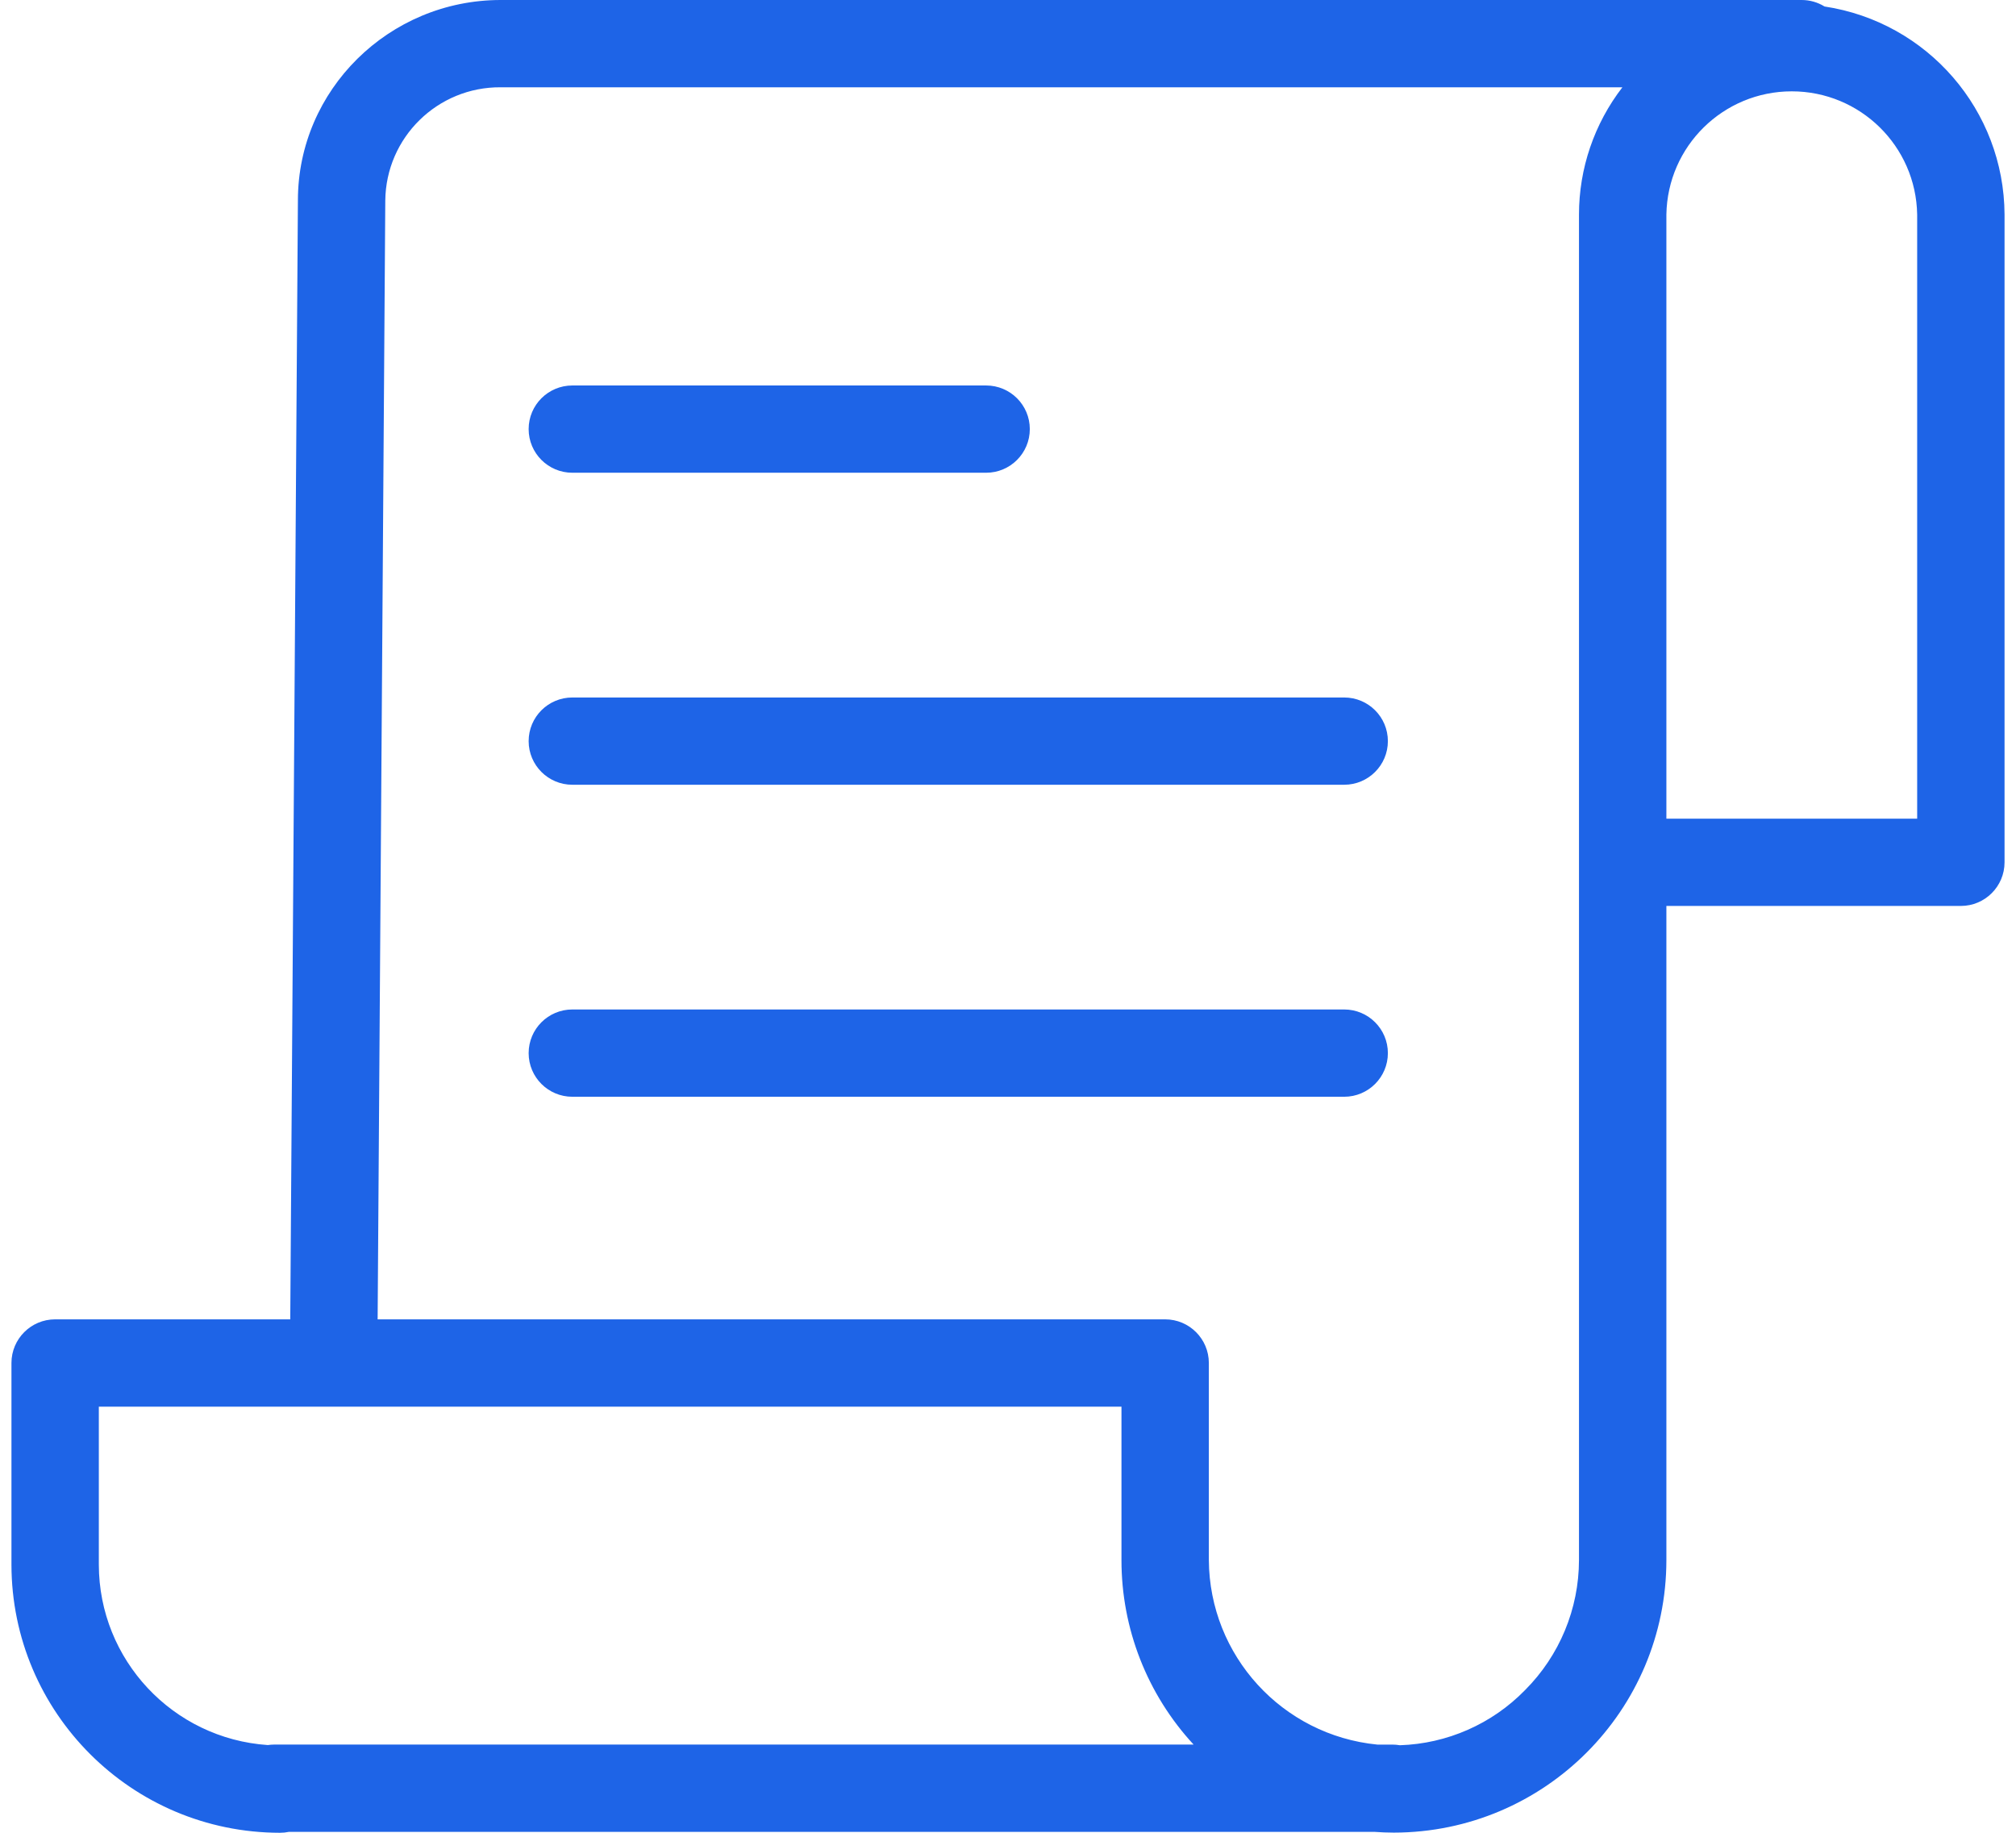 <svg width="88" height="80" viewBox="0 0 88 80" fill="none" xmlns="http://www.w3.org/2000/svg">
<path d="M79.642 0.283C79.343 0.098 78.998 0 78.647 0H21.858C16.976 0 13.004 3.929 13.004 8.743L12.67 57.589H2.407C1.354 57.589 0.5 58.442 0.5 59.494V68.294C0.507 74.756 5.75 79.993 12.219 80C12.35 80 12.482 79.987 12.611 79.96H59.992C60.274 79.98 60.559 79.993 60.846 79.993C67.416 79.981 72.736 74.66 72.739 68.097V39.544H85.593C86.646 39.544 87.5 38.691 87.5 37.639V9.364C87.477 4.817 84.143 0.964 79.642 0.283ZM4.314 68.295V61.4H48.953V68.098C48.951 71.083 50.075 73.958 52.102 76.15H11.959C11.868 76.151 11.779 76.158 11.69 76.171C7.542 75.889 4.319 72.448 4.314 68.295ZM68.924 9.364V68.097C68.921 70.227 68.074 72.267 66.568 73.774C65.127 75.251 63.169 76.113 61.105 76.179C61.002 76.161 60.898 76.152 60.793 76.151H60.123C55.969 75.743 52.795 72.268 52.767 68.099V59.494C52.767 58.443 51.913 57.589 50.86 57.589H16.484L16.818 8.757C16.845 6.002 19.099 3.789 21.858 3.81H70.819C69.591 5.401 68.924 7.354 68.924 9.364ZM83.686 35.734H72.739V9.364C72.788 6.379 75.224 3.987 78.212 3.987C81.2 3.987 83.636 6.379 83.686 9.364V35.734Z" fill="#1E64E7"/>
<path d="M24.983 20.635H43.045C44.098 20.635 44.952 19.782 44.952 18.73C44.952 17.678 44.098 16.826 43.045 16.826H24.983C23.93 16.826 23.076 17.678 23.076 18.73C23.076 19.782 23.93 20.635 24.983 20.635Z" fill="#1E64E7"/>
<path d="M58.675 30.445H24.983C23.93 30.445 23.076 31.297 23.076 32.35C23.076 33.401 23.93 34.254 24.983 34.254H58.675C59.728 34.254 60.582 33.401 60.582 32.35C60.582 31.297 59.728 30.445 58.675 30.445Z" fill="#1E64E7"/>
<path d="M58.675 44.063H24.983C23.93 44.063 23.076 44.916 23.076 45.968C23.076 47.02 23.93 47.873 24.983 47.873H58.675C59.728 47.873 60.582 47.02 60.582 45.968C60.582 44.916 59.728 44.063 58.675 44.063Z" fill="#1E64E7"/>
</svg>
